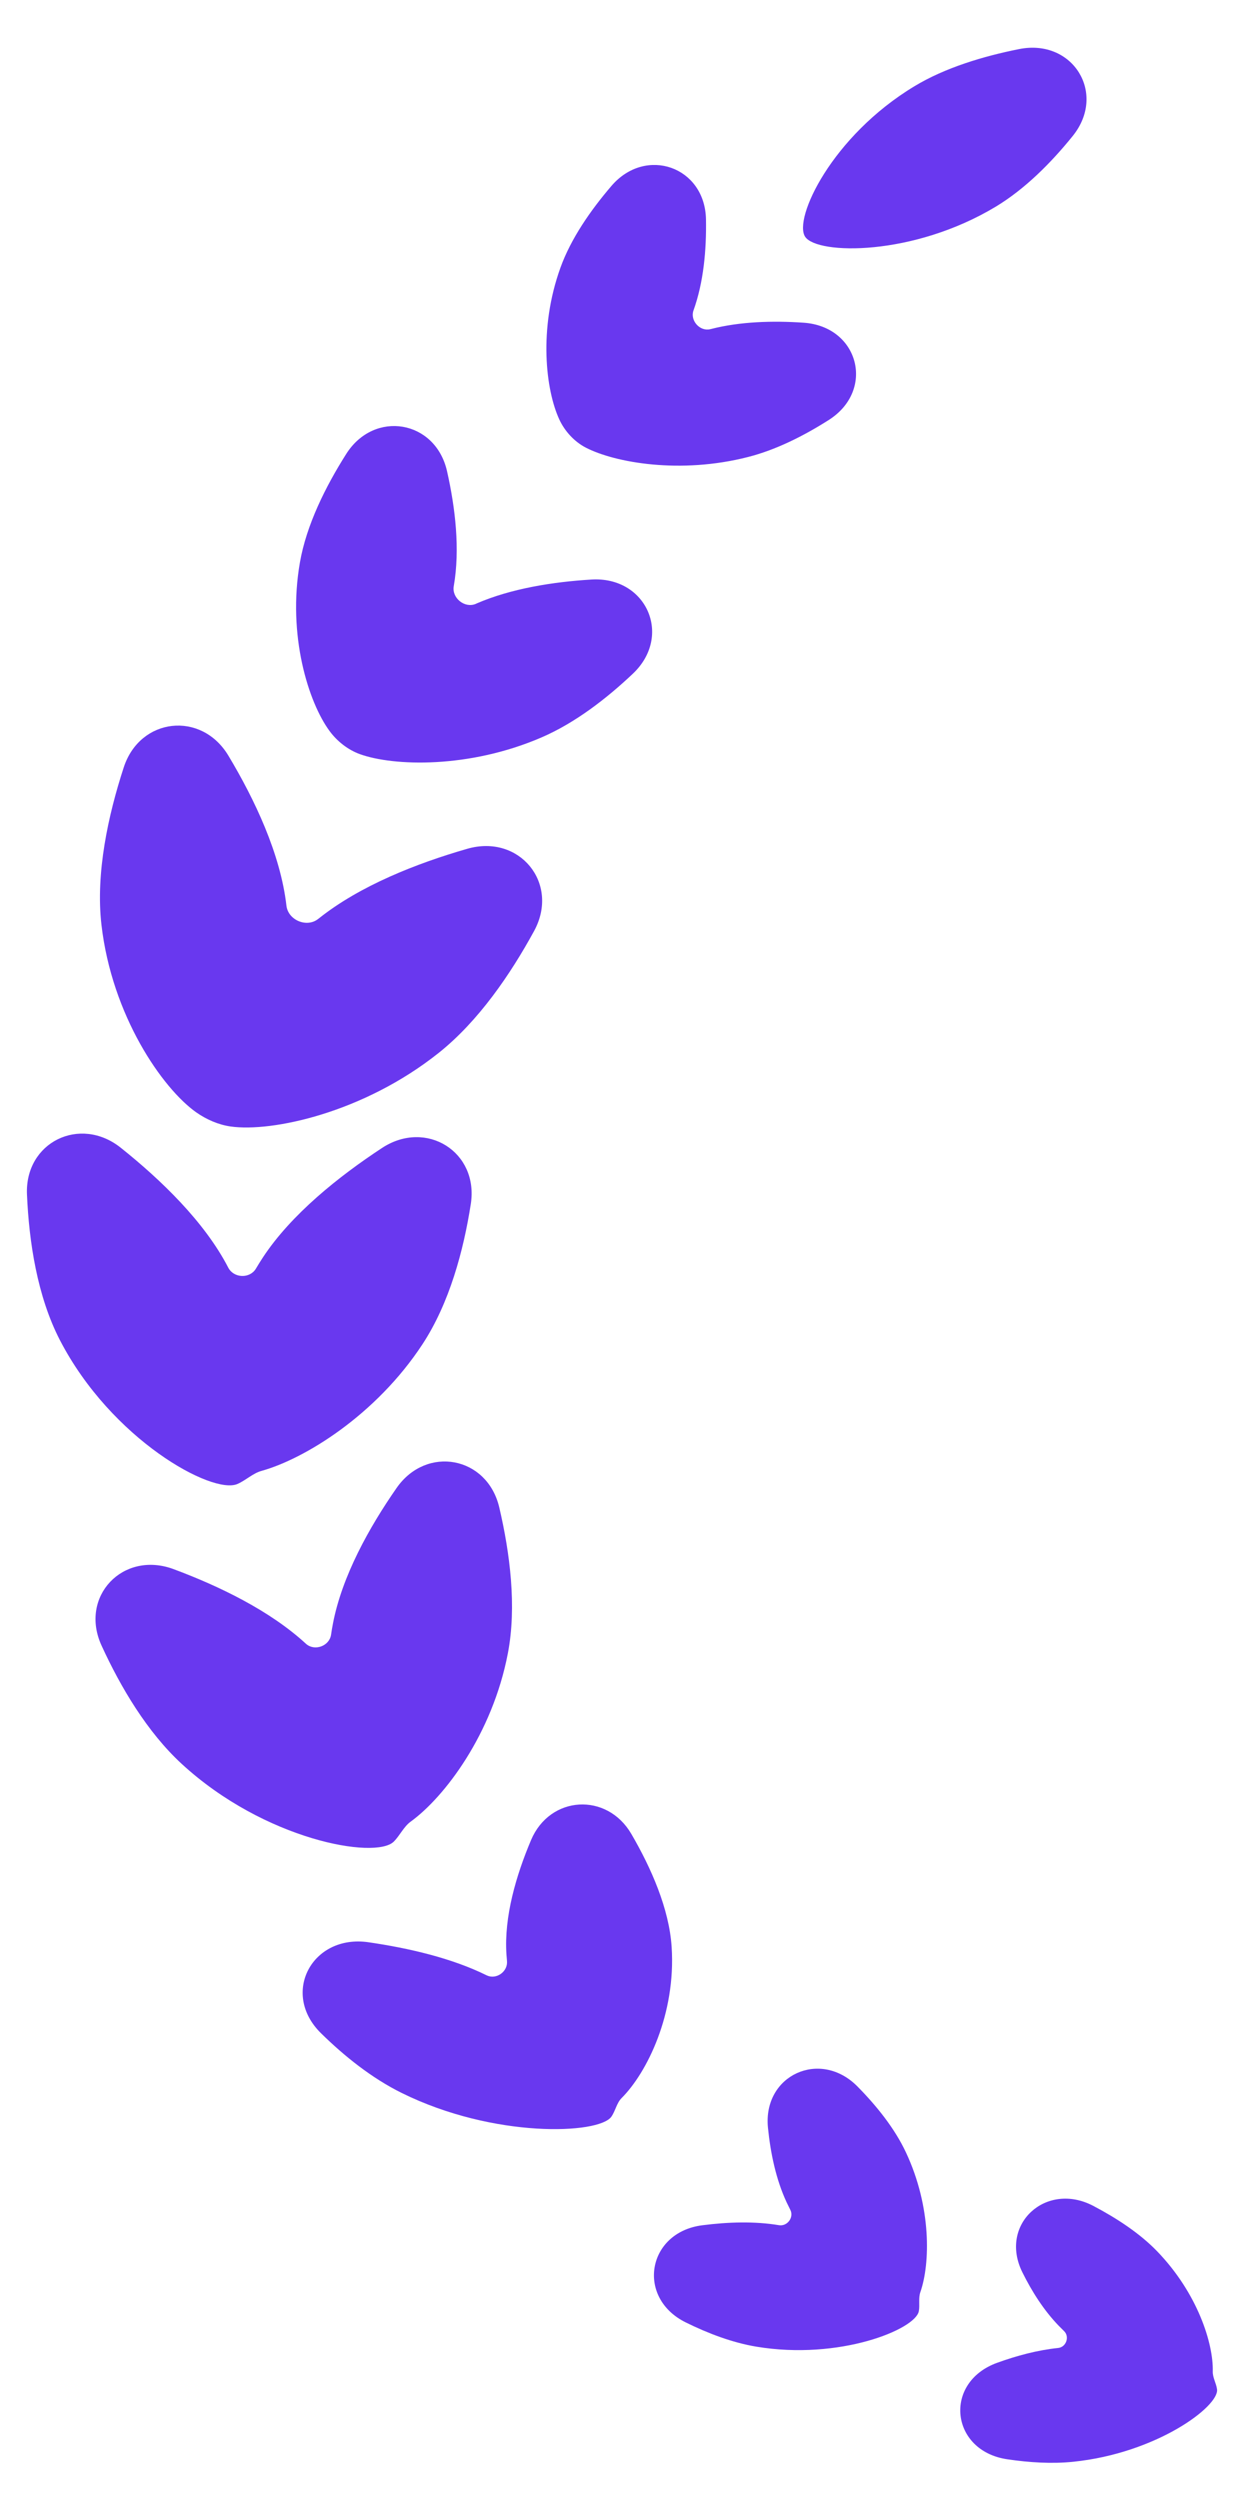 <svg width="19" height="38" viewBox="0 0 19 38" fill="none" xmlns="http://www.w3.org/2000/svg">
<path d="M11.368 6.947C10.341 7.21 9.35 7.033 8.906 6.805C8.73 6.714 8.584 6.555 8.501 6.375C8.296 5.931 8.182 5.002 8.519 4.068C8.678 3.627 8.976 3.197 9.294 2.826C9.816 2.217 10.716 2.533 10.731 3.334C10.739 3.798 10.695 4.291 10.541 4.719C10.486 4.873 10.64 5.044 10.798 5.003C10.802 5.002 10.806 5.001 10.811 5C11.249 4.888 11.745 4.873 12.213 4.905C13.055 4.961 13.309 5.931 12.597 6.384C12.218 6.625 11.794 6.839 11.368 6.947Z" fill="#6938EF"/>
<path d="M15.138 3.14C13.879 3.899 12.424 3.873 12.239 3.6C12.055 3.327 12.642 2.069 13.901 1.31C14.364 1.03 14.944 0.855 15.491 0.746C16.308 0.583 16.828 1.422 16.304 2.069C15.977 2.474 15.581 2.872 15.138 3.14Z" fill="#6938EF"/>
<path d="M8.988 8.809C9.825 8.757 10.229 9.664 9.619 10.241C9.217 10.621 8.74 10.989 8.233 11.208C7.131 11.685 5.982 11.648 5.47 11.463C5.288 11.397 5.123 11.267 5.009 11.111C4.69 10.678 4.365 9.657 4.559 8.548C4.658 7.979 4.948 7.397 5.262 6.901C5.688 6.227 6.619 6.384 6.795 7.162C6.921 7.721 6.995 8.35 6.897 8.911C6.866 9.092 7.066 9.251 7.234 9.178C7.238 9.176 7.242 9.174 7.246 9.172C7.772 8.945 8.404 8.845 8.988 8.809Z" fill="#6938EF"/>
<path d="M4.844 13.962C5.473 13.46 6.338 13.122 7.101 12.902C7.895 12.672 8.513 13.426 8.118 14.152C7.761 14.806 7.275 15.521 6.667 16.005C5.521 16.917 4.13 17.211 3.508 17.123C3.321 17.097 3.137 17.016 2.983 16.908C2.468 16.544 1.701 15.438 1.542 14.056C1.452 13.271 1.644 12.391 1.881 11.664C2.128 10.906 3.06 10.802 3.471 11.485C3.87 12.15 4.263 12.977 4.354 13.767C4.38 13.987 4.664 14.106 4.837 13.967C4.839 13.966 4.842 13.964 4.844 13.962Z" fill="#6938EF"/>
<path d="M0.41 18.157C0.375 17.363 1.214 16.95 1.836 17.446C2.446 17.933 3.11 18.572 3.47 19.269C3.554 19.43 3.798 19.438 3.89 19.283C3.923 19.227 3.958 19.172 3.994 19.116C4.426 18.458 5.15 17.881 5.807 17.449C6.478 17.008 7.281 17.509 7.156 18.303C7.046 19.008 6.832 19.807 6.422 20.432C5.714 21.512 4.627 22.176 3.977 22.357C3.842 22.394 3.736 22.502 3.608 22.557C3.226 22.722 1.694 21.882 0.911 20.371C0.566 19.704 0.441 18.875 0.41 18.157Z" fill="#6938EF"/>
<path d="M4.649 24.984C4.778 25.103 5.005 25.023 5.032 24.849C5.04 24.792 5.05 24.734 5.061 24.677C5.2 23.954 5.612 23.216 6.027 22.619C6.482 21.963 7.407 22.136 7.589 22.913C7.751 23.605 7.857 24.42 7.719 25.134C7.484 26.358 6.758 27.315 6.242 27.689C6.135 27.767 6.079 27.9 5.984 27.994C5.702 28.266 4.021 27.97 2.763 26.812C2.237 26.328 1.834 25.646 1.545 25.016C1.2 24.269 1.868 23.564 2.639 23.851C3.334 24.11 4.102 24.481 4.649 24.984Z" fill="#6938EF"/>
<path d="M7.395 30.024C7.542 30.097 7.723 29.969 7.706 29.805C7.703 29.772 7.7 29.739 7.698 29.706C7.66 29.133 7.846 28.504 8.072 27.969C8.359 27.29 9.226 27.239 9.597 27.877C9.897 28.392 10.171 29.011 10.209 29.593C10.276 30.615 9.832 31.507 9.449 31.89C9.372 31.967 9.355 32.086 9.292 32.175C9.1 32.441 7.51 32.507 6.106 31.813C5.649 31.587 5.232 31.252 4.878 30.904C4.262 30.297 4.745 29.398 5.6 29.522C6.212 29.611 6.867 29.763 7.395 30.024Z" fill="#6938EF"/>
<path d="M11.841 33.823C11.968 33.844 12.072 33.702 12.012 33.588C11.993 33.551 11.975 33.514 11.957 33.476C11.796 33.131 11.712 32.73 11.673 32.341C11.593 31.54 12.469 31.141 13.034 31.715C13.328 32.013 13.602 32.356 13.771 32.718C14.162 33.551 14.139 34.411 13.99 34.839C13.957 34.931 13.984 35.035 13.966 35.131C13.914 35.406 12.763 35.881 11.494 35.669C11.132 35.608 10.764 35.469 10.424 35.301C9.665 34.927 9.836 33.931 10.675 33.824C11.064 33.774 11.47 33.761 11.841 33.823Z" fill="#6938EF"/>
<path d="M16.085 35.689C16.206 35.676 16.262 35.517 16.173 35.432C16.146 35.405 16.118 35.378 16.091 35.35C15.867 35.118 15.685 34.832 15.54 34.539C15.178 33.809 15.901 33.15 16.621 33.531C16.978 33.719 17.327 33.949 17.587 34.218C18.206 34.859 18.445 35.625 18.434 36.045C18.431 36.139 18.487 36.225 18.499 36.318C18.533 36.576 17.582 37.289 16.312 37.419C15.99 37.452 15.645 37.431 15.31 37.381C14.445 37.253 14.333 36.214 15.155 35.915C15.458 35.805 15.775 35.721 16.085 35.689Z" fill="#6938EF"/>
</svg>
